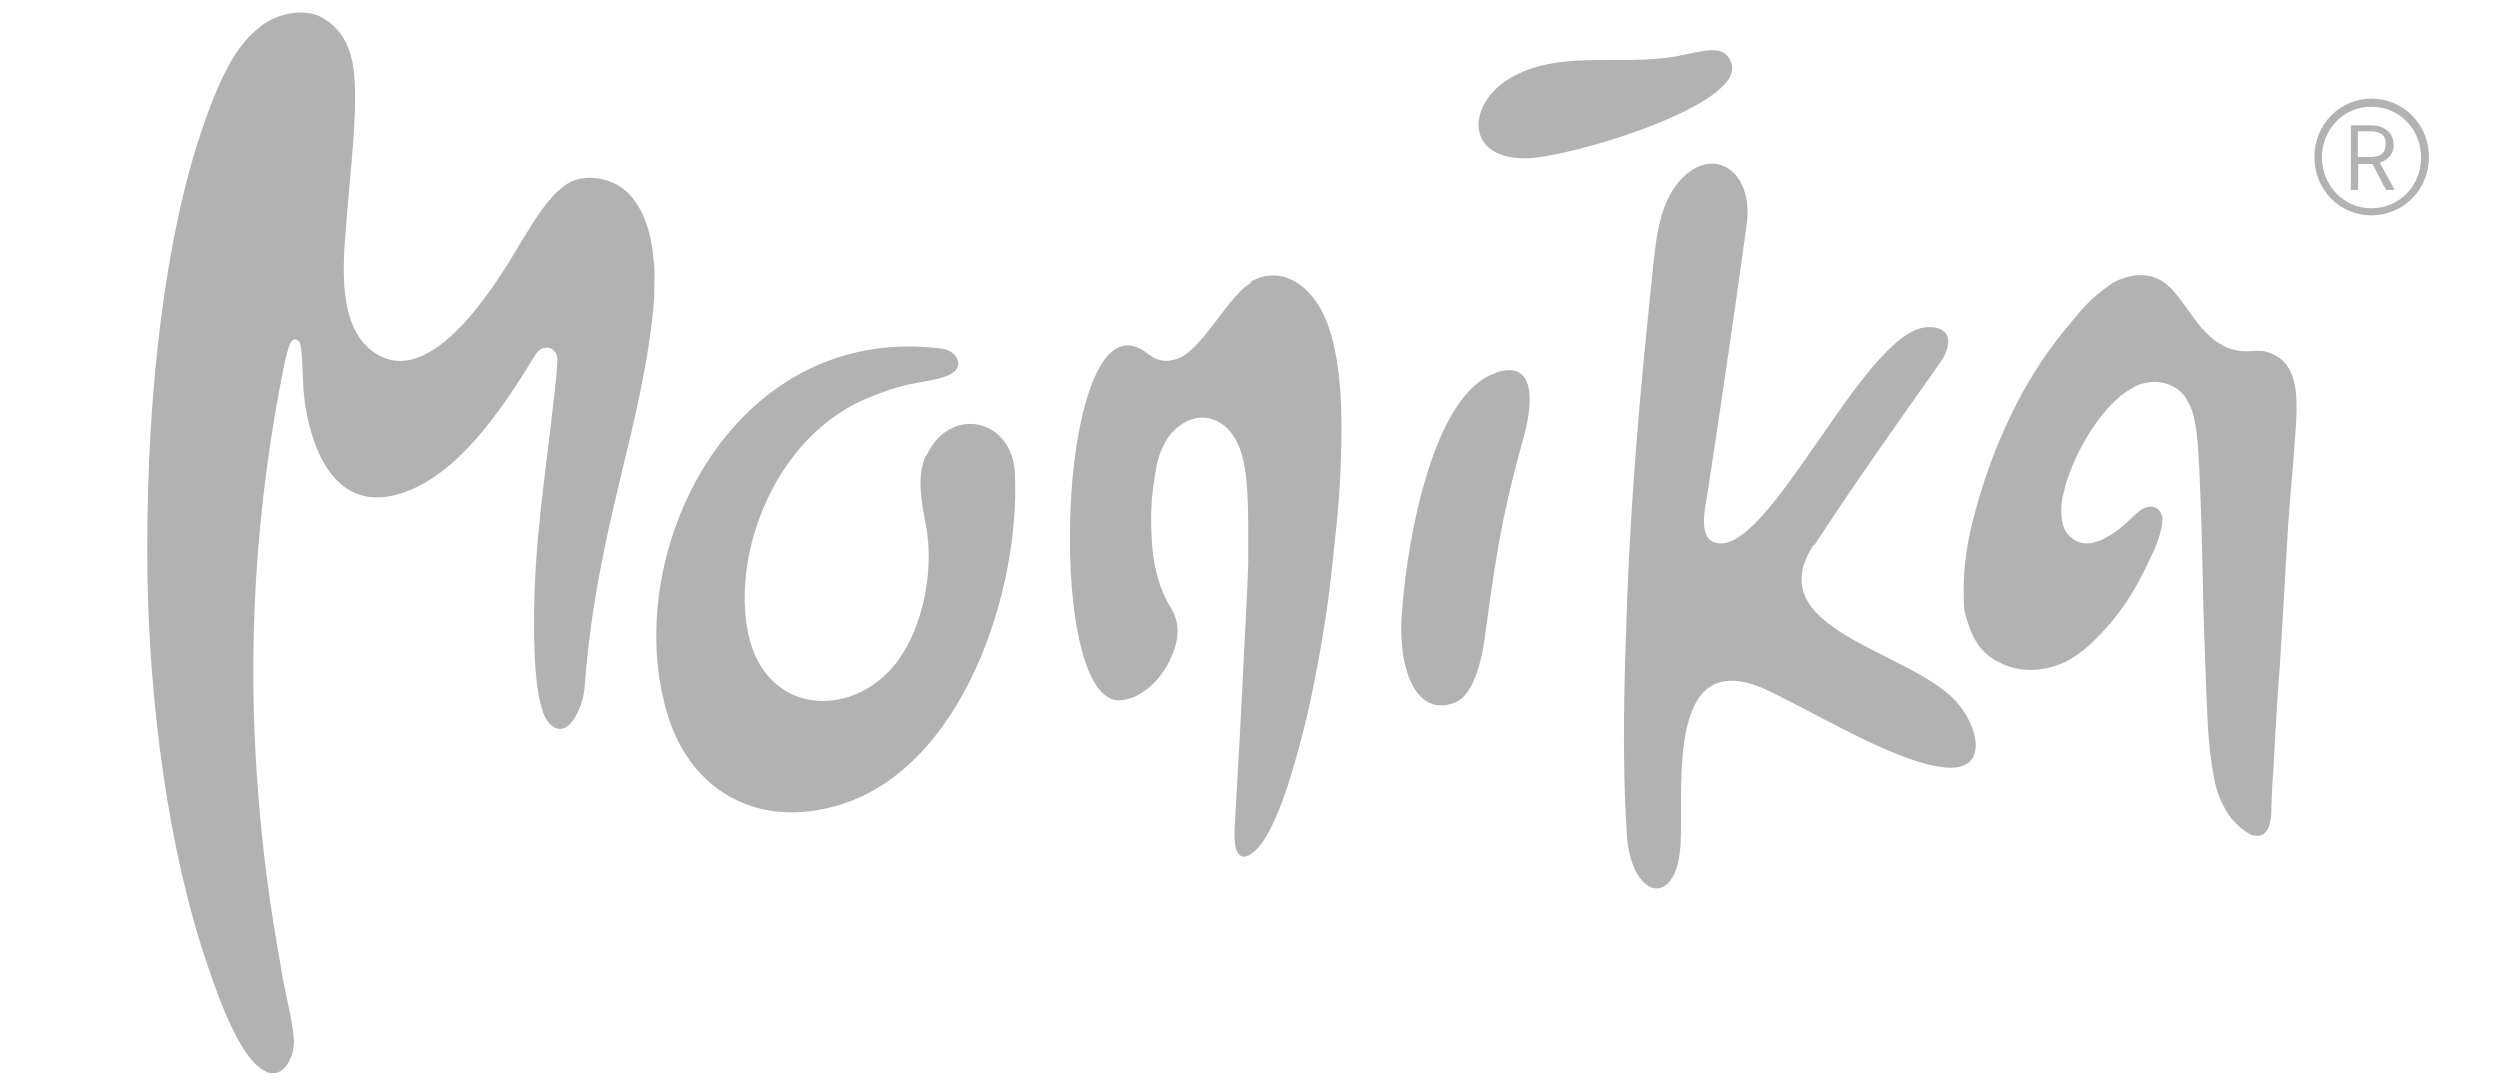 <?xml version="1.0" encoding="UTF-8"?>
<svg xmlns="http://www.w3.org/2000/svg" id="Ebene_1" version="1.1" viewBox="0 0 925.3 402">
  <defs>
    <style>
      .st0 {
        fill: #b2b2b2;
      }
    </style>
  </defs>
  <path class="st0" d="M242,97.4c-.5-7.6-2.8-23.9-14.8-29.6-3.8-1.8-12.1-3.8-18.4,1-6.5,5-10.8,12.5-15.1,19.4-7.3,12.1-32.2,56.2-54.2,42.9-15.1-9.1-12.5-33.9-11.3-48.7,1.5-20.1,4-38.4,3-53.5-.8-11.8-5.2-19.1-13-22.9-5.8-2.8-16-1.2-22.3,4.2-6.5,5.3-13.6,13.5-23.3,44.4-13.1,42.7-18.9,100.9-18,159.6.8,45.2,7.3,99.7,22.4,143.6,3.8,11.1,12.1,35.6,22.3,39.2,6.6,1.7,9.6-6.8,9.5-11.8-.7-9.5-3.7-18.8-5-28.3-3.7-20.4-6.5-40.9-8.1-61.5-4.5-54-1.2-107.9,9.6-160.9.5-2.3,1.2-5.3,2.2-7.6,1.2-2.3,3.5-1.2,3.8,1,.8,5.2.7,14.1,1.3,19.3,1.8,14.8,9.1,41.6,32.9,36.2,22.8-5.2,40.6-32.2,52.7-52.2,2.7-4.3,8.3-2.8,8.1,2.2-.3,7.3-1.5,15.1-2.3,22.9-3.7,30.9-7.3,54.8-6.1,85.9.2,6.1,1.2,21.1,5.3,25.4,7,7.5,12.6-6.3,13.1-12.5,4.5-60.8,21.9-97.2,25.8-144.3,0-3.5.3-8.1,0-13.5h-.2,0Z"></path>
  <path class="st0" d="M463,104.7c-3,1.7-6.3,5.5-9.5,9.6-2.8,3.7-5,6.6-7.8,10.1-3.2,3.8-6.8,7.5-10.3,8.5-3.2,1-6.6,1.2-10.6-2-8.3-6.6-15-2-19.6,8.6-4.8,10.8-7.8,27.6-8.8,45.2-1,17.6-.2,36.2,2.7,50.4s7.8,23.9,14.8,24.1c3.2,0,6.5-1.2,9.5-3.3,3.2-2.2,6-5.3,8.1-8.8s3.7-7.5,4.2-11.3-.3-7.8-2.5-11.1c-1.8-2.8-3.3-6.3-4.5-10.3s-2-8.3-2.3-13-.5-9.5-.2-14.5,1-10,2-15c1-4.8,3-8.6,5.3-11.5,2.5-2.8,5.5-4.7,8.6-5.5,3.2-.7,6.3-.3,9.3,1.5,3,1.7,5.5,4.8,7.3,9.1.8,2,1.5,4.7,2,7.5.5,3,.8,6.3,1,10s.3,7.6.3,12v13.6c-.2,7.3-1.3,27.9-2.3,48s-2.2,39.7-2.5,45.5c-.3,6-.8,11.6,1.3,14,1,1.2,2.7,1.7,5.8-1,2.3-2,4.5-5.2,7.1-10.8,2.2-4.8,4.3-10.1,6.6-18,2-6.6,3-10.3,4.7-17,1.7-6.8,2.8-11.8,4.8-22.4,2.3-12.1,4.2-23.8,5.8-39.6,2-17.5,3.2-30.9,3.2-49.4s-2.3-32.2-6.5-41.2c-5.8-12.5-16.8-18.3-26.9-12.5l-.2.2v.3h.1Z"></path>
  <path class="st0" d="M671.6,201.7c14.8-22.8,30.6-44.9,46.2-67.1,5.5-7.6,4.2-14.1-4.8-13.5-23.4,1.8-58.3,85.1-78,79.8-6.8-1.8-3.8-13.1-2.8-19.8,5.2-33.9,9.8-65.5,14.3-98.1,2.7-19.8-12.6-29.8-24.8-16.1-8.6,9.6-9.1,25.6-10.5,38.2-4.3,40.9-7.5,78.1-9,117.8-1,28.9-2,57.2,0,86.8,1.7,22.8,18.3,26.9,19.8,3,1.3-21.4-6.1-76.3,33.7-56.5,22.1,11,48,26.6,64.8,27.9,15.8,1.2,11.8-15.6,3.2-24.8-17.3-18.6-72.8-26.3-52.5-57.5l.3-.2h0Z"></path>
  <path class="st0" d="M553.6,138.1c-22.8,7.3-32.6,60.2-34.6,87.3-2,18.9,3.7,40.6,19.3,34.7,7.8-2.8,10.5-18,11.5-25.9,4.8-36.2,7.6-48.5,14.3-73,2.5-9,5.8-28.6-10.5-23.3v.2Z"></path>
  <path class="st0" d="M564.4,58.6c16.1,0,81.1-19.6,76.5-34.9-2.8-9.3-13.3-3.3-25.1-2.2-19.1,2.2-39.7-2.5-56.7,7.3-16,9.3-17.3,29.8,5.3,29.8Z"></path>
  <path class="st0" d="M838.5,130.1c-2.7-.7-5.8.2-9.3-.2-7.6-.8-13.1-6.8-15.8-10.3l-6.8-9.3c-2.7-3.3-3.5-4.2-5.7-5.8-3.7-2.7-8.5-3.2-12.6-2.2-2.8.7-5.2,1.5-7.6,3.3-6.8,4.8-9.6,8-17.1,17.3-15,18.3-26.1,42.4-32.6,66.7-2.5,9.1-4.2,18.3-4.2,28.1s.3,8.3,1.5,12.6c2,6.6,5.2,11.5,11.1,14.6,6.1,3.2,12.5,3.8,19.1,2.2,5.7-1.3,10.8-4.7,15-8.5,11.8-11.1,17.3-20.8,23.8-35.1,1.3-2.8,2.2-5.8,2.8-8.6.2-1,.5-3,0-4.2-.7-2-1.8-3-3.8-3.2-1.8,0-3.5.5-6.6,3.5-3.3,3.2-6.5,6.1-10.5,8.1-1.8,1-3.7,1.8-6,2-3.7.2-6.6-1.3-8.5-4.3-1.2-1.7-1.5-3.7-1.7-5.7-.3-3,0-5.8.8-8.8,3-13.1,11.6-26.6,17.8-32.7,2.7-2.7,4-3.8,6.8-5.5,2.7-1.7,3.7-2,6.5-2.5,5-1,11.3,1,14.3,6,1.8,3,2.5,4.8,3.3,9.3,1,5.3,1.5,15.1,1.8,23.8.5,11.5.7,21.3,1,33.9.2,11.8.7,26.3,1.2,39.2.5,9.5.5,18.1,2,28.3,1.2,8,1.8,11.1,4.8,16.8,1.8,3.7,4.7,6.5,7.5,8.6.8.5,2.2,1.7,3.8,1.8,2,.3,3.2-.3,4.3-1.8.8-1,1.2-2.2,1.5-4,.2-1.3.3-3,.3-5.2.2-4.7.3-8.1.7-13.1.2-4.3.5-8.6.7-13,.5-8.5,1-17.1,1.7-25.6.5-8.3,1-16.6,1.5-24.9.7-12.5,1.3-24.3,2.3-36.9.8-10,1.2-13.3,1.7-20.9.3-3.8.7-8.8.7-12.8s-.2-8-1.5-11.8c-1.7-5-5.3-8.1-10.5-9.3h.5Z"></path>
  <path class="st0" d="M342.7,168.5c-3.5,7.6-1.7,17,0,25.9,3.5,18.3-2,42.6-14.3,54.7-17.1,17-45.4,13.6-51.4-14.3-6.5-30.3,10.3-73.8,44.5-87.6,7.8-3.2,12.6-4.7,21.3-6.1,4.2-.8,5.7-1.2,7.8-2,7-2.7,4.2-9.3-2.3-10.1-78.5-9.8-120,78.1-100.7,137.1,8.5,25.9,31.9,40.6,61.8,32.2,47-13.1,68.5-80.3,66.2-123.5-1.2-20.1-24.1-24.8-32.6-6.3h-.3Z"></path>
  <path class="st0" d="M877.7,36.5c-11.6,0-21.1,9.5-21.1,21.6s9.3,21.6,21.1,21.6,21.3-9.5,21.3-21.6-9.5-21.6-21.3-21.6ZM877.7,77.1c-10.1,0-18.3-8.3-18.3-18.8s8-18.8,18.3-18.8,18.4,8.3,18.4,18.8-8.1,18.8-18.4,18.8Z"></path>
  <path class="st0" d="M885.9,53.5c0-4.3-3.3-7.1-8.3-7.1h-7.5v23.9h2.7v-9.6h5.3l5,9.6h3.2l-5.5-10.1c3.2-1,5.2-3.5,5.2-6.6h-.1ZM877.2,58.1h-4.5v-9.5h4.5c3.8,0,5.8,1.3,5.8,4.7s-2,4.8-5.8,4.8Z"></path>
</svg>
